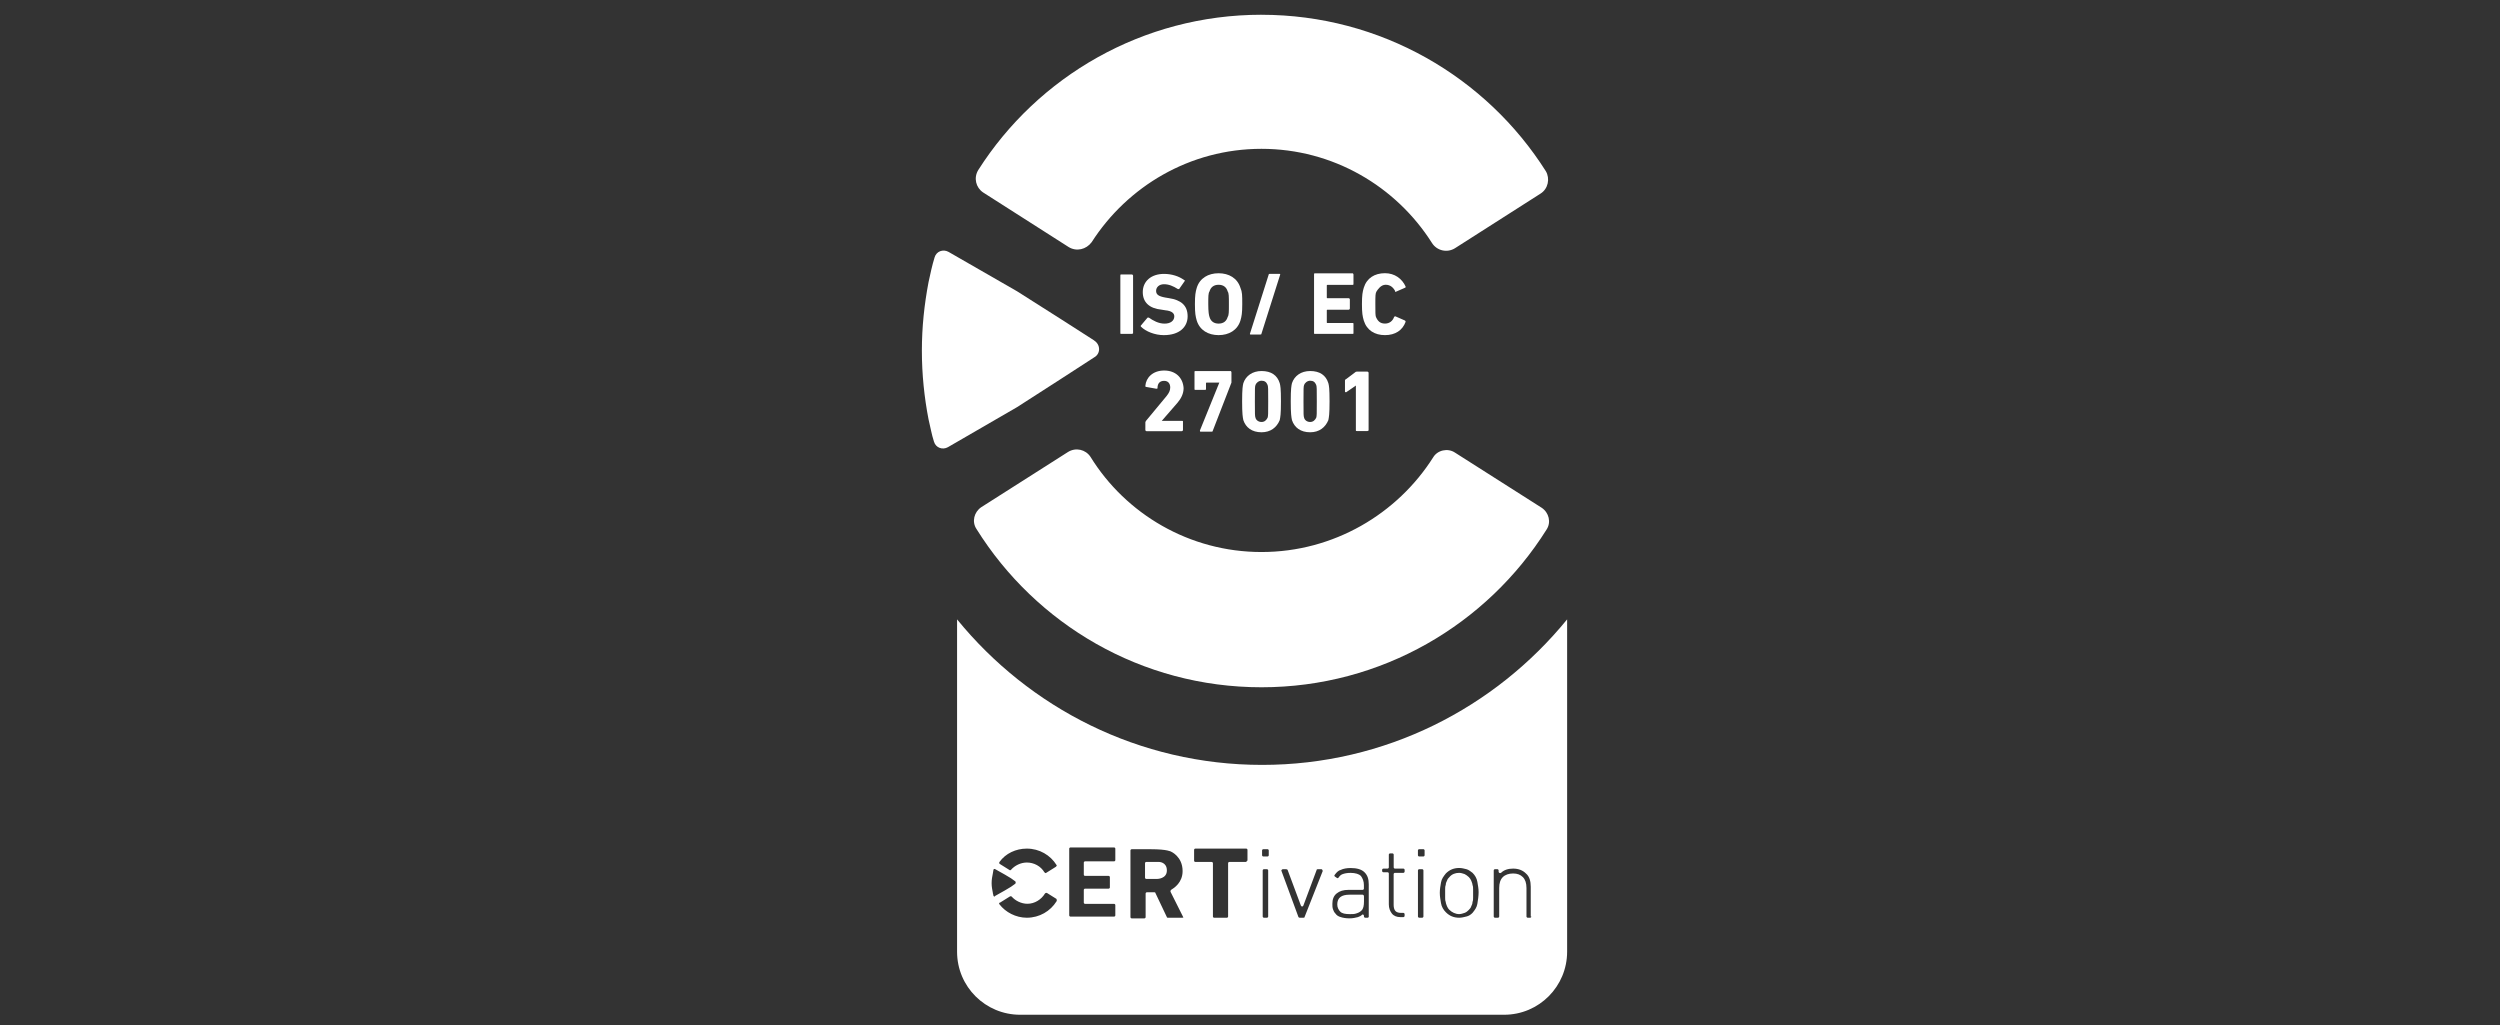 <svg width="100" height="41" viewBox="0 0 100 41" fill="none" xmlns="http://www.w3.org/2000/svg">
<rect x="0" y="0" width="100" height="41" fill="#333333" stroke="none"/>
<g clip-path="url(#clip0_2011_2133)">
<path d="M43.764 13.616L42.477 12.791L40.682 11.651L37.941 10.075C37.722 9.954 37.456 10.051 37.384 10.294C37.286 10.609 37.214 10.949 37.141 11.289C36.971 12.186 36.875 13.084 36.875 14.03C36.875 14.976 36.972 15.898 37.141 16.771C37.214 17.062 37.263 17.378 37.36 17.669C37.432 17.911 37.7 18.009 37.917 17.887L40.682 16.286L42.454 15.146L43.764 14.297C44.03 14.152 44.03 13.787 43.764 13.619V13.616Z" fill="white"/>
<path d="M50.459 22.081C47.573 22.081 45.025 20.552 43.619 18.273C43.425 17.981 43.036 17.885 42.721 18.079L39.253 20.286C38.962 20.48 38.865 20.869 39.059 21.16C41.437 24.969 45.657 27.491 50.46 27.491C55.264 27.491 59.484 24.969 61.861 21.185C62.055 20.894 61.959 20.506 61.668 20.311L58.199 18.104C57.908 17.91 57.495 18.006 57.325 18.297C55.894 20.554 53.346 22.081 50.46 22.081H50.459Z" fill="white"/>
<path d="M50.459 0.59C45.704 0.59 41.508 3.064 39.131 6.8C38.938 7.115 39.034 7.504 39.325 7.698L42.745 9.881C43.06 10.075 43.449 9.979 43.666 9.688C45.097 7.456 47.596 5.953 50.459 5.953C53.321 5.953 55.844 7.456 57.275 9.713C57.469 10.028 57.881 10.125 58.196 9.931L61.616 7.748C61.931 7.554 62.005 7.141 61.835 6.85C59.458 3.09 55.237 0.591 50.459 0.591V0.59Z" fill="white"/>
<path d="M44.814 13.332C44.814 13.356 44.838 13.356 44.838 13.356H45.274C45.298 13.356 45.323 13.332 45.323 13.332V11.027C45.323 11.004 45.299 10.979 45.274 10.979H44.838C44.814 10.979 44.814 11.002 44.814 11.027V13.332Z" fill="white"/>
<path d="M46.559 13.405C47.165 13.405 47.505 13.09 47.505 12.652C47.505 12.215 47.239 11.998 46.752 11.925L46.608 11.901C46.341 11.852 46.244 11.78 46.244 11.635C46.244 11.49 46.365 11.369 46.559 11.369C46.752 11.369 46.922 11.441 47.116 11.562H47.165L47.384 11.248C47.407 11.224 47.384 11.199 47.36 11.199C47.166 11.054 46.875 10.956 46.56 10.956C46.05 10.956 45.711 11.248 45.711 11.684C45.711 12.096 45.977 12.339 46.464 12.387L46.609 12.411C46.875 12.435 46.972 12.533 46.972 12.654C46.972 12.824 46.828 12.945 46.584 12.945C46.34 12.945 46.123 12.824 45.953 12.703H45.904L45.638 13.018C45.614 13.041 45.638 13.066 45.638 13.066C45.831 13.26 46.195 13.406 46.559 13.406V13.405Z" fill="white"/>
<path d="M48.744 13.405C49.156 13.405 49.496 13.211 49.617 12.823C49.666 12.653 49.69 12.531 49.69 12.168C49.69 11.804 49.69 11.683 49.617 11.513C49.496 11.125 49.156 10.93 48.744 10.93C48.331 10.93 47.991 11.124 47.87 11.513C47.821 11.683 47.797 11.804 47.797 12.168C47.797 12.531 47.821 12.653 47.87 12.823C47.991 13.21 48.331 13.405 48.744 13.405ZM48.744 12.944C48.55 12.944 48.429 12.846 48.38 12.678C48.356 12.605 48.331 12.484 48.331 12.168C48.331 11.851 48.331 11.731 48.38 11.658C48.429 11.488 48.55 11.391 48.744 11.391C48.937 11.391 49.059 11.489 49.107 11.658C49.156 11.73 49.156 11.851 49.156 12.168C49.156 12.484 49.156 12.604 49.107 12.678C49.059 12.848 48.937 12.944 48.744 12.944Z" fill="white"/>
<path d="M49.996 13.356C49.996 13.374 50.004 13.38 50.02 13.38H50.407C50.431 13.38 50.456 13.38 50.456 13.356L51.209 10.979C51.209 10.961 51.201 10.955 51.185 10.955H50.797C50.774 10.955 50.749 10.955 50.749 10.979L49.996 13.356Z" fill="white"/>
<path d="M52.562 13.333C52.562 13.356 52.586 13.356 52.586 13.356H54.115C54.139 13.356 54.139 13.333 54.139 13.333V12.945C54.139 12.921 54.115 12.921 54.115 12.921H53.096C53.096 12.921 53.072 12.921 53.072 12.898V12.413C53.072 12.395 53.08 12.389 53.096 12.389H53.945C53.969 12.389 53.994 12.365 53.994 12.34V11.976C53.994 11.953 53.97 11.928 53.945 11.928H53.096C53.096 11.928 53.072 11.928 53.072 11.904V11.419C53.072 11.401 53.08 11.395 53.096 11.395H54.115C54.139 11.395 54.139 11.371 54.139 11.346V10.983C54.139 10.959 54.115 10.934 54.115 10.934H52.586C52.562 10.934 52.562 10.958 52.562 10.983V13.335V13.333Z" fill="white"/>
<path d="M54.551 12.822C54.672 13.21 54.987 13.405 55.4 13.405C55.812 13.405 56.103 13.211 56.225 12.871C56.225 12.854 56.217 12.84 56.201 12.822L55.813 12.652C55.796 12.652 55.782 12.66 55.765 12.676C55.716 12.821 55.595 12.943 55.401 12.943C55.207 12.943 55.11 12.845 55.037 12.676C55.014 12.604 55.014 12.506 55.014 12.166C55.014 11.826 55.014 11.73 55.062 11.656C55.111 11.582 55.232 11.39 55.426 11.39C55.62 11.39 55.741 11.511 55.813 11.656C55.796 11.674 55.796 11.68 55.813 11.68L56.201 11.51C56.225 11.51 56.225 11.486 56.225 11.461C56.08 11.146 55.788 10.928 55.4 10.928C54.987 10.928 54.672 11.121 54.551 11.51C54.502 11.68 54.478 11.801 54.478 12.165C54.478 12.529 54.502 12.65 54.551 12.82V12.822Z" fill="white"/>
<path d="M45.814 17.199C45.814 17.223 45.838 17.247 45.863 17.247H47.27C47.294 17.247 47.319 17.224 47.319 17.199V16.859C47.319 16.841 47.312 16.835 47.295 16.835H46.47L47.102 16.108C47.246 15.938 47.344 15.744 47.344 15.525C47.32 15.113 47.029 14.821 46.568 14.821C46.106 14.821 45.84 15.113 45.815 15.428C45.815 15.451 45.815 15.476 45.839 15.476L46.252 15.549C46.275 15.549 46.3 15.549 46.3 15.525C46.3 15.331 46.398 15.234 46.566 15.234C46.735 15.234 46.809 15.355 46.809 15.5C46.809 15.621 46.76 15.719 46.664 15.84L45.839 16.835C45.839 16.859 45.815 16.859 45.815 16.884L45.814 17.199Z" fill="white"/>
<path d="M47.997 17.219C47.997 17.242 47.997 17.267 48.021 17.267H48.457C48.481 17.267 48.506 17.267 48.506 17.244L49.258 15.304V14.891C49.258 14.867 49.235 14.842 49.235 14.842H47.803C47.78 14.842 47.78 14.866 47.78 14.891V15.57C47.78 15.588 47.787 15.594 47.803 15.594H48.191C48.215 15.594 48.24 15.594 48.24 15.57V15.328C48.24 15.31 48.247 15.304 48.264 15.304H48.773L47.997 17.219Z" fill="white"/>
<path d="M49.734 16.806C49.831 17.098 50.074 17.291 50.461 17.291C50.825 17.291 51.068 17.098 51.189 16.806C51.213 16.685 51.238 16.588 51.238 16.054C51.238 15.52 51.214 15.423 51.189 15.326C51.091 15.011 50.849 14.841 50.461 14.841C50.098 14.841 49.83 15.035 49.734 15.326C49.71 15.424 49.685 15.545 49.685 16.054C49.685 16.563 49.709 16.685 49.734 16.806ZM50.219 16.709C50.195 16.636 50.195 16.588 50.195 16.054C50.195 15.52 50.195 15.471 50.219 15.399C50.243 15.326 50.34 15.229 50.461 15.229C50.583 15.229 50.655 15.278 50.704 15.399C50.728 15.471 50.728 15.544 50.728 16.054C50.728 16.564 50.728 16.636 50.704 16.709C50.655 16.806 50.583 16.879 50.461 16.879C50.34 16.879 50.243 16.806 50.219 16.709Z" fill="white"/>
<path d="M51.679 16.806C51.776 17.098 52.019 17.291 52.406 17.291C52.77 17.291 53.012 17.098 53.134 16.806C53.157 16.685 53.182 16.588 53.182 16.054C53.182 15.52 53.159 15.423 53.134 15.326C53.036 15.011 52.794 14.841 52.406 14.841C52.042 14.841 51.775 15.035 51.679 15.326C51.655 15.424 51.63 15.545 51.63 16.054C51.63 16.563 51.654 16.685 51.679 16.806ZM52.164 16.709C52.14 16.636 52.14 16.588 52.14 16.054C52.14 15.52 52.14 15.471 52.164 15.399C52.187 15.326 52.285 15.229 52.406 15.229C52.527 15.229 52.6 15.278 52.649 15.399C52.672 15.471 52.672 15.544 52.672 16.054C52.672 16.564 52.672 16.636 52.649 16.709C52.6 16.806 52.527 16.879 52.406 16.879C52.285 16.879 52.187 16.806 52.164 16.709Z" fill="white"/>
<path d="M54.234 17.219C54.234 17.242 54.258 17.242 54.283 17.242H54.695C54.719 17.242 54.744 17.219 54.744 17.219V14.914C54.744 14.89 54.72 14.865 54.695 14.865H54.283C54.259 14.865 54.234 14.865 54.21 14.889L53.823 15.18C53.799 15.18 53.799 15.204 53.799 15.229V15.665C53.799 15.689 53.823 15.689 53.848 15.689L54.235 15.422V17.218L54.234 17.219Z" fill="white"/>
<path d="M54.51 35.788H53.976C53.661 35.788 53.491 35.909 53.491 36.176C53.491 36.298 53.54 36.395 53.612 36.468C53.685 36.54 53.806 36.565 54 36.565C54.097 36.565 54.17 36.565 54.242 36.541C54.315 36.518 54.388 36.493 54.461 36.42C54.535 36.348 54.559 36.226 54.559 36.056V35.863C54.559 35.814 54.535 35.79 54.51 35.79V35.788Z" fill="white"/>
<path d="M58.9 35.399C58.9 35.35 58.876 35.301 58.851 35.229C58.827 35.18 58.802 35.131 58.754 35.084C58.705 35.036 58.632 34.986 58.584 34.963C58.511 34.939 58.439 34.914 58.365 34.914C58.22 34.914 58.074 34.963 57.976 35.084C57.927 35.133 57.904 35.156 57.879 35.229C57.855 35.278 57.83 35.326 57.83 35.399C57.806 35.448 57.806 35.52 57.806 35.569V35.909C57.806 35.958 57.806 36.03 57.83 36.079C57.83 36.128 57.854 36.176 57.879 36.249C57.902 36.298 57.927 36.346 57.976 36.394C58.074 36.491 58.219 36.564 58.365 36.564C58.437 36.564 58.51 36.54 58.584 36.515C58.657 36.49 58.705 36.443 58.754 36.394C58.802 36.345 58.826 36.321 58.851 36.249C58.875 36.2 58.9 36.151 58.9 36.079C58.924 36.03 58.924 35.958 58.924 35.909V35.569C58.924 35.52 58.924 35.448 58.9 35.399Z" fill="white"/>
<path d="M46.36 34.477H45.85C45.826 34.477 45.801 34.501 45.801 34.526V35.109C45.801 35.133 45.825 35.157 45.85 35.157H46.286C46.286 35.157 46.675 35.157 46.675 34.818C46.675 34.477 46.36 34.477 46.36 34.477Z" fill="white"/>
<path d="M50.484 30.596C45.56 30.596 41.169 28.316 38.283 24.775V38.068C38.283 39.475 39.423 40.59 40.805 40.59H60.163C61.57 40.59 62.685 39.45 62.685 38.068V24.775C59.799 28.316 55.408 30.596 50.484 30.596ZM39.98 34.478C40.223 34.138 40.635 33.944 41.072 33.944C41.581 33.944 42.018 34.21 42.26 34.599C42.284 34.623 42.26 34.648 42.236 34.671L41.848 34.914C41.824 34.938 41.799 34.914 41.775 34.89C41.63 34.648 41.363 34.501 41.072 34.501C40.829 34.501 40.587 34.623 40.44 34.793C40.416 34.816 40.392 34.816 40.368 34.793L39.979 34.55C39.979 34.55 39.956 34.501 39.98 34.478ZM39.738 35.835C39.738 35.786 39.714 35.763 39.714 35.714C39.69 35.593 39.665 35.471 39.665 35.325C39.665 35.179 39.689 35.059 39.714 34.936C39.714 34.888 39.738 34.839 39.738 34.791C39.738 34.768 39.786 34.743 39.81 34.768L40.198 34.986L40.44 35.131L40.61 35.253C40.634 35.276 40.634 35.325 40.61 35.35L40.44 35.471L40.198 35.616L39.809 35.835C39.785 35.884 39.761 35.859 39.738 35.835ZM42.26 36.054C42.018 36.443 41.581 36.709 41.072 36.709C40.635 36.709 40.223 36.49 39.98 36.175C39.956 36.151 39.956 36.103 40.004 36.103L40.393 35.86C40.416 35.836 40.441 35.86 40.465 35.86C40.61 36.03 40.854 36.151 41.096 36.151C41.388 36.151 41.654 35.981 41.8 35.739C41.824 35.715 41.849 35.715 41.873 35.715L42.261 35.958C42.261 35.981 42.285 36.03 42.261 36.055L42.26 36.054ZM44.613 34.405C44.613 34.429 44.589 34.454 44.564 34.454H43.4C43.377 34.454 43.352 34.478 43.352 34.503V34.988C43.352 35.011 43.375 35.036 43.4 35.036H44.346C44.37 35.036 44.395 35.06 44.395 35.085V35.498C44.395 35.521 44.371 35.546 44.346 35.546H43.4C43.377 35.546 43.352 35.57 43.352 35.595V36.105C43.352 36.129 43.375 36.154 43.4 36.154H44.564C44.588 36.154 44.613 36.178 44.613 36.203V36.615C44.613 36.639 44.589 36.664 44.564 36.664H42.818C42.794 36.664 42.769 36.64 42.769 36.615V33.946C42.769 33.923 42.793 33.898 42.818 33.898H44.564C44.588 33.898 44.613 33.921 44.613 33.946V34.408V34.405ZM47.282 36.709H46.724C46.7 36.709 46.675 36.709 46.675 36.685L46.214 35.715C46.214 35.691 46.19 35.691 46.165 35.691H45.874C45.85 35.691 45.825 35.715 45.825 35.74V36.686C45.825 36.71 45.801 36.735 45.776 36.735H45.267C45.243 36.735 45.218 36.711 45.218 36.686V34.018C45.218 33.994 45.242 33.969 45.267 33.969H46.043C46.698 33.969 46.843 34.066 46.843 34.066C46.843 34.066 47.304 34.26 47.304 34.843C47.304 35.304 46.964 35.521 46.843 35.595C46.819 35.619 46.819 35.644 46.819 35.668L47.329 36.686C47.353 36.686 47.329 36.71 47.28 36.71L47.282 36.709ZM49.877 34.429C49.877 34.453 49.853 34.478 49.828 34.478H49.173C49.149 34.478 49.124 34.501 49.124 34.526V36.661C49.124 36.685 49.1 36.71 49.075 36.71H48.565C48.541 36.71 48.517 36.686 48.517 36.661V34.526C48.517 34.503 48.493 34.478 48.468 34.478H47.813C47.789 34.478 47.764 34.454 47.764 34.429V33.993C47.764 33.969 47.788 33.944 47.813 33.944H49.85C49.874 33.944 49.899 33.968 49.899 33.993V34.429H49.875H49.877ZM50.727 36.66C50.727 36.684 50.703 36.709 50.678 36.709H50.556C50.533 36.709 50.508 36.685 50.508 36.66V34.816C50.508 34.793 50.532 34.768 50.556 34.768H50.678C50.702 34.768 50.727 34.791 50.727 34.816V36.66ZM50.75 34.21C50.75 34.234 50.727 34.259 50.702 34.259H50.532C50.508 34.259 50.483 34.235 50.483 34.21V34.016C50.483 33.993 50.507 33.968 50.532 33.968H50.702C50.725 33.968 50.75 33.991 50.75 34.016V34.21ZM52.909 34.841L52.181 36.685C52.181 36.709 52.158 36.709 52.133 36.709H51.988C51.964 36.709 51.939 36.685 51.939 36.685L51.26 34.841C51.236 34.818 51.284 34.769 51.309 34.769H51.454C51.478 34.769 51.503 34.793 51.503 34.793L52.036 36.224C52.06 36.273 52.109 36.273 52.134 36.224L52.668 34.793C52.668 34.769 52.691 34.769 52.717 34.769H52.861C52.885 34.769 52.91 34.818 52.91 34.841H52.909ZM54.753 36.66C54.753 36.684 54.729 36.709 54.704 36.709H54.606C54.583 36.709 54.558 36.685 54.558 36.66V36.636C54.558 36.588 54.509 36.564 54.485 36.588C54.437 36.636 54.388 36.66 54.315 36.685C54.218 36.709 54.121 36.734 53.975 36.734C53.829 36.734 53.709 36.71 53.635 36.685C53.538 36.661 53.465 36.613 53.416 36.54C53.368 36.491 53.344 36.443 53.319 36.37C53.294 36.298 53.295 36.225 53.295 36.151C53.295 35.981 53.344 35.836 53.465 35.739C53.587 35.641 53.731 35.594 53.95 35.594H54.508C54.532 35.594 54.556 35.57 54.556 35.545V35.4C54.556 35.255 54.508 35.134 54.435 35.036C54.363 34.964 54.217 34.915 54.023 34.915C53.878 34.915 53.78 34.939 53.708 34.964C53.635 34.989 53.587 35.036 53.538 35.109C53.514 35.133 53.489 35.133 53.465 35.109L53.393 35.06C53.369 35.036 53.369 35.011 53.393 34.988C53.465 34.89 53.538 34.818 53.635 34.794C53.733 34.745 53.878 34.721 54.023 34.721C54.265 34.721 54.459 34.77 54.58 34.891C54.702 35.013 54.75 35.158 54.75 35.376V36.663L54.753 36.66ZM56.184 34.865C56.184 34.889 56.16 34.914 56.135 34.914H55.795C55.772 34.914 55.746 34.938 55.746 34.963V36.2C55.746 36.298 55.77 36.394 55.819 36.443C55.868 36.491 55.94 36.515 56.038 36.515H56.135C56.159 36.515 56.184 36.539 56.184 36.564V36.636C56.184 36.66 56.16 36.685 56.135 36.685H56.014C55.869 36.685 55.748 36.636 55.674 36.54C55.6 36.444 55.553 36.321 55.553 36.176V34.939C55.553 34.915 55.529 34.89 55.504 34.89H55.334C55.31 34.89 55.285 34.866 55.285 34.841V34.793C55.285 34.769 55.309 34.744 55.334 34.744H55.504C55.528 34.744 55.553 34.72 55.553 34.695V34.185C55.553 34.161 55.577 34.136 55.602 34.136H55.699C55.723 34.136 55.748 34.16 55.748 34.185V34.695C55.748 34.719 55.772 34.744 55.797 34.744H56.136C56.16 34.744 56.185 34.768 56.185 34.793V34.865H56.184ZM56.937 36.66C56.937 36.684 56.913 36.709 56.888 36.709H56.767C56.743 36.709 56.718 36.685 56.718 36.66V34.816C56.718 34.793 56.742 34.768 56.767 34.768H56.888C56.911 34.768 56.937 34.791 56.937 34.816V36.66ZM56.984 34.21C56.984 34.234 56.96 34.259 56.935 34.259H56.765C56.742 34.259 56.717 34.235 56.717 34.21V34.016C56.717 33.993 56.74 33.968 56.765 33.968H56.935C56.959 33.968 56.984 33.991 56.984 34.016V34.21ZM59.095 36.151C59.072 36.296 58.998 36.394 58.901 36.515C58.829 36.588 58.757 36.636 58.659 36.66C58.562 36.684 58.465 36.709 58.368 36.709C58.149 36.709 57.979 36.636 57.834 36.49C57.736 36.393 57.664 36.271 57.64 36.126C57.617 35.981 57.592 35.86 57.592 35.714C57.592 35.568 57.615 35.448 57.64 35.301C57.664 35.156 57.738 35.059 57.834 34.938C57.979 34.793 58.149 34.719 58.368 34.719C58.465 34.719 58.562 34.743 58.659 34.768C58.757 34.793 58.829 34.865 58.901 34.913C58.999 35.01 59.072 35.131 59.095 35.276C59.119 35.421 59.144 35.543 59.144 35.689C59.144 35.835 59.12 36.005 59.095 36.151ZM61.254 36.66C61.254 36.684 61.23 36.709 61.205 36.709H61.108C61.084 36.709 61.059 36.685 61.059 36.66V35.52C61.059 35.326 61.01 35.18 60.914 35.084C60.818 34.988 60.695 34.939 60.525 34.939C60.355 34.939 60.21 34.988 60.113 35.084C60.015 35.181 59.968 35.326 59.968 35.52V36.66C59.968 36.684 59.944 36.709 59.919 36.709H59.798C59.774 36.709 59.749 36.685 59.749 36.66V34.816C59.749 34.793 59.773 34.768 59.798 34.768H59.895C59.919 34.768 59.944 34.791 59.944 34.816V34.865C59.944 34.914 59.993 34.938 60.041 34.914C60.163 34.793 60.333 34.744 60.526 34.744C60.745 34.744 60.915 34.816 61.036 34.938C61.181 35.059 61.23 35.253 61.23 35.471V36.66H61.254Z" fill="white"/>
</g>
<defs>
<clipPath id="clip0_2011_2133">
<rect width="100" height="40" fill="white" transform="translate(0 0.59)"/>
</clipPath>
</defs>
</svg>
